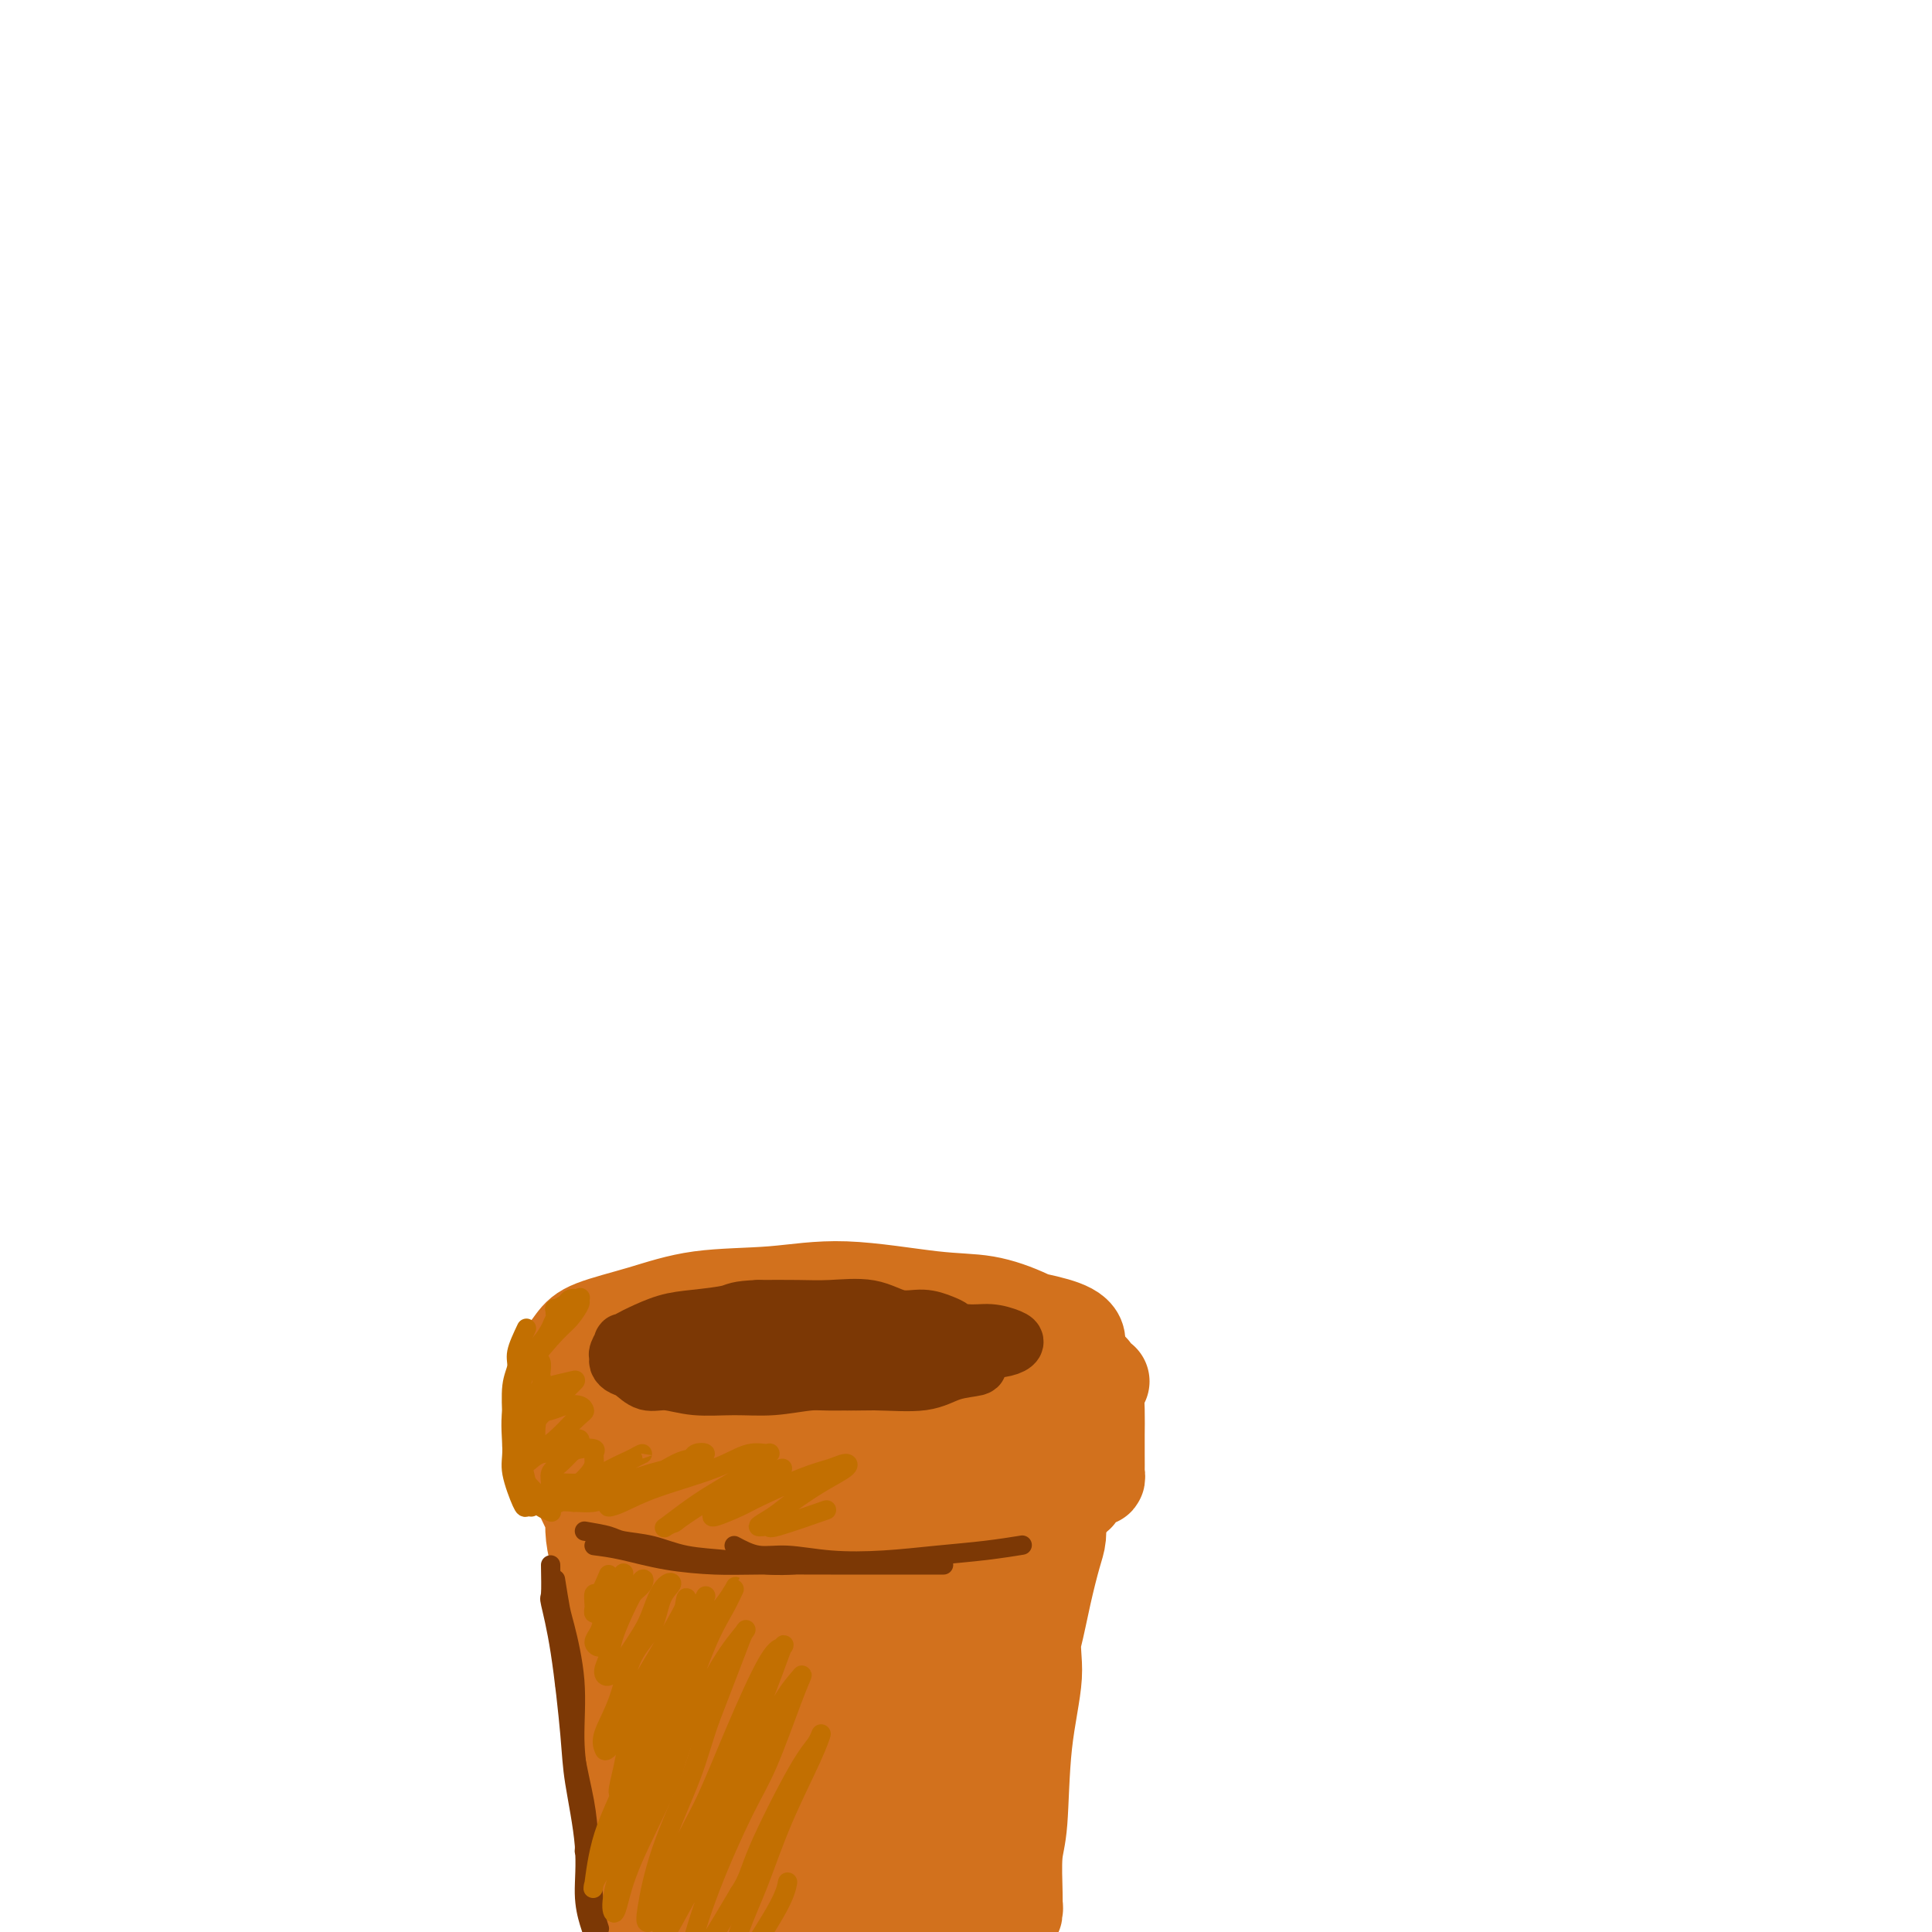 <svg viewBox='0 0 400 400' version='1.1' xmlns='http://www.w3.org/2000/svg' xmlns:xlink='http://www.w3.org/1999/xlink'><g fill='none' stroke='rgb(210,113,29)' stroke-width='20' stroke-linecap='round' stroke-linejoin='round'><path d='M158,284c2.929,0.397 5.859,0.794 11,1c5.141,0.206 12.495,0.221 18,0c5.505,-0.221 9.161,-0.676 13,-1c3.839,-0.324 7.861,-0.516 11,-1c3.139,-0.484 5.396,-1.261 7,-2c1.604,-0.739 2.554,-1.439 3,-2c0.446,-0.561 0.386,-0.982 -1,-2c-1.386,-1.018 -4.099,-2.634 -7,-4c-2.901,-1.366 -5.990,-2.484 -9,-3c-3.010,-0.516 -5.942,-0.431 -11,-1c-5.058,-0.569 -12.244,-1.793 -18,-2c-5.756,-0.207 -10.083,0.604 -15,1c-4.917,0.396 -10.423,0.379 -15,1c-4.577,0.621 -8.223,1.882 -12,3c-3.777,1.118 -7.685,2.095 -10,3c-2.315,0.905 -3.039,1.739 -4,3c-0.961,1.261 -2.160,2.951 -2,4c0.160,1.049 1.677,1.459 4,2c2.323,0.541 5.450,1.213 9,2c3.550,0.787 7.522,1.688 12,2c4.478,0.312 9.460,0.034 15,0c5.540,-0.034 11.636,0.176 17,0c5.364,-0.176 9.996,-0.739 15,-1c5.004,-0.261 10.379,-0.219 15,-1c4.621,-0.781 8.489,-2.383 11,-3c2.511,-0.617 3.666,-0.249 5,-1c1.334,-0.751 2.846,-2.621 3,-4c0.154,-1.379 -1.052,-2.267 -3,-3c-1.948,-0.733 -4.640,-1.313 -8,-2c-3.360,-0.687 -7.389,-1.482 -12,-2c-4.611,-0.518 -9.806,-0.759 -15,-1'/><path d='M185,270c-6.835,-0.455 -10.424,-0.091 -15,0c-4.576,0.091 -10.139,-0.089 -15,0c-4.861,0.089 -9.018,0.448 -12,1c-2.982,0.552 -4.788,1.297 -7,2c-2.212,0.703 -4.830,1.364 -6,2c-1.170,0.636 -0.892,1.248 0,2c0.892,0.752 2.398,1.643 3,2c0.602,0.357 0.301,0.178 0,0'/><path d='M120,280c-0.423,0.443 -0.845,0.886 -1,2c-0.155,1.114 -0.041,2.898 0,4c0.041,1.102 0.011,1.522 0,3c-0.011,1.478 -0.003,4.015 0,6c0.003,1.985 0.001,3.419 0,5c-0.001,1.581 -0.000,3.309 0,4c0.000,0.691 0.000,0.346 0,0'/><path d='M117,283c-0.006,1.695 -0.012,3.390 0,5c0.012,1.610 0.042,3.136 0,5c-0.042,1.864 -0.156,4.067 0,6c0.156,1.933 0.580,3.597 1,5c0.420,1.403 0.834,2.544 1,3c0.166,0.456 0.083,0.228 0,0'/><path d='M117,286c-0.391,2.004 -0.781,4.008 -1,5c-0.219,0.992 -0.265,0.974 0,2c0.265,1.026 0.842,3.098 1,5c0.158,1.902 -0.102,3.633 0,5c0.102,1.367 0.566,2.368 1,3c0.434,0.632 0.838,0.895 1,1c0.162,0.105 0.081,0.053 0,0'/><path d='M118,304c1.076,2.159 2.151,4.317 3,5c0.849,0.683 1.470,-0.111 2,0c0.530,0.111 0.969,1.126 2,2c1.031,0.874 2.655,1.607 4,2c1.345,0.393 2.412,0.446 4,1c1.588,0.554 3.697,1.611 5,2c1.303,0.389 1.801,0.111 2,0c0.199,-0.111 0.100,-0.056 0,0'/><path d='M126,308c2.142,0.868 4.284,1.735 5,2c0.716,0.265 0.006,-0.073 1,0c0.994,0.073 3.692,0.556 7,1c3.308,0.444 7.227,0.847 10,1c2.773,0.153 4.401,0.055 7,0c2.599,-0.055 6.171,-0.066 9,0c2.829,0.066 4.916,0.210 7,0c2.084,-0.210 4.167,-0.774 5,-1c0.833,-0.226 0.417,-0.113 0,0'/><path d='M149,310c2.116,1.607 4.232,3.214 5,4c0.768,0.786 0.189,0.750 1,1c0.811,0.250 3.013,0.785 6,1c2.987,0.215 6.759,0.110 9,0c2.241,-0.110 2.951,-0.225 6,-1c3.049,-0.775 8.436,-2.209 12,-3c3.564,-0.791 5.304,-0.940 6,-1c0.696,-0.060 0.348,-0.030 0,0'/><path d='M135,314c2.096,0.846 4.192,1.693 5,2c0.808,0.307 0.327,0.075 1,0c0.673,-0.075 2.499,0.006 7,0c4.501,-0.006 11.675,-0.100 15,0c3.325,0.100 2.800,0.395 5,0c2.200,-0.395 7.125,-1.479 11,-2c3.875,-0.521 6.698,-0.480 10,-1c3.302,-0.520 7.081,-1.602 9,-2c1.919,-0.398 1.977,-0.114 2,0c0.023,0.114 0.012,0.057 0,0'/><path d='M152,320c1.797,1.240 3.595,2.480 5,3c1.405,0.520 2.418,0.319 6,0c3.582,-0.319 9.735,-0.757 13,-1c3.265,-0.243 3.643,-0.292 7,-1c3.357,-0.708 9.691,-2.074 14,-3c4.309,-0.926 6.591,-1.411 9,-2c2.409,-0.589 4.945,-1.282 7,-2c2.055,-0.718 3.630,-1.463 5,-2c1.370,-0.537 2.534,-0.868 3,-1c0.466,-0.132 0.233,-0.066 0,0'/><path d='M206,314c1.788,-0.241 3.576,-0.482 5,-1c1.424,-0.518 2.485,-1.314 4,-2c1.515,-0.686 3.485,-1.262 5,-2c1.515,-0.738 2.576,-1.640 3,-2c0.424,-0.360 0.212,-0.180 0,0'/><path d='M228,286c-0.423,0.520 -0.845,1.041 -1,2c-0.155,0.959 -0.042,2.357 0,4c0.042,1.643 0.012,3.532 0,5c-0.012,1.468 -0.007,2.517 0,4c0.007,1.483 0.016,3.401 0,4c-0.016,0.599 -0.057,-0.120 0,0c0.057,0.120 0.211,1.078 0,1c-0.211,-0.078 -0.789,-1.191 -1,-2c-0.211,-0.809 -0.057,-1.312 0,-2c0.057,-0.688 0.015,-1.561 0,-3c-0.015,-1.439 -0.004,-3.443 0,-5c0.004,-1.557 0.001,-2.667 0,-4c-0.001,-1.333 0.001,-2.888 0,-4c-0.001,-1.112 -0.004,-1.782 0,-2c0.004,-0.218 0.015,0.017 0,0c-0.015,-0.017 -0.056,-0.286 0,0c0.056,0.286 0.208,1.128 0,2c-0.208,0.872 -0.778,1.776 -1,3c-0.222,1.224 -0.098,2.769 0,5c0.098,2.231 0.171,5.149 0,7c-0.171,1.851 -0.585,2.636 -1,4c-0.415,1.364 -0.832,3.306 -1,4c-0.168,0.694 -0.086,0.141 0,0c0.086,-0.141 0.178,0.131 0,0c-0.178,-0.131 -0.625,-0.664 -1,-2c-0.375,-1.336 -0.678,-3.475 -1,-5c-0.322,-1.525 -0.663,-2.436 -1,-4c-0.337,-1.564 -0.668,-3.782 -1,-6'/><path d='M219,292c-0.791,-3.423 -0.770,-3.480 -1,-4c-0.230,-0.520 -0.711,-1.503 -1,-2c-0.289,-0.497 -0.388,-0.508 -1,0c-0.612,0.508 -1.739,1.537 -2,2c-0.261,0.463 0.344,0.361 0,2c-0.344,1.639 -1.636,5.018 -2,7c-0.364,1.982 0.200,2.565 0,4c-0.200,1.435 -1.164,3.721 -2,5c-0.836,1.279 -1.545,1.549 -2,2c-0.455,0.451 -0.655,1.082 -1,1c-0.345,-0.082 -0.833,-0.878 -1,-2c-0.167,-1.122 -0.012,-2.572 0,-4c0.012,-1.428 -0.117,-2.836 -1,-6c-0.883,-3.164 -2.519,-8.086 -3,-10c-0.481,-1.914 0.195,-0.819 0,-1c-0.195,-0.181 -1.259,-1.636 -2,-2c-0.741,-0.364 -1.158,0.363 -2,2c-0.842,1.637 -2.111,4.184 -3,6c-0.889,1.816 -1.400,2.902 -2,5c-0.600,2.098 -1.288,5.207 -2,7c-0.712,1.793 -1.447,2.268 -2,3c-0.553,0.732 -0.925,1.721 -1,2c-0.075,0.279 0.146,-0.152 0,-1c-0.146,-0.848 -0.659,-2.112 -1,-3c-0.341,-0.888 -0.510,-1.399 -1,-3c-0.490,-1.601 -1.303,-4.291 -2,-6c-0.697,-1.709 -1.280,-2.438 -2,-4c-0.720,-1.562 -1.579,-3.959 -2,-5c-0.421,-1.041 -0.406,-0.726 -1,0c-0.594,0.726 -1.797,1.863 -3,3'/><path d='M176,290c-0.532,0.706 0.137,0.972 0,2c-0.137,1.028 -1.080,2.819 -2,5c-0.920,2.181 -1.816,4.753 -2,6c-0.184,1.247 0.346,1.169 0,2c-0.346,0.831 -1.568,2.572 -2,3c-0.432,0.428 -0.075,-0.455 0,-1c0.075,-0.545 -0.133,-0.752 0,-1c0.133,-0.248 0.607,-0.537 0,-3c-0.607,-2.463 -2.294,-7.100 -3,-9c-0.706,-1.900 -0.431,-1.064 -1,-2c-0.569,-0.936 -1.984,-3.643 -3,-5c-1.016,-1.357 -1.634,-1.364 -2,-1c-0.366,0.364 -0.480,1.099 -1,2c-0.520,0.901 -1.446,1.968 -2,4c-0.554,2.032 -0.736,5.028 -1,7c-0.264,1.972 -0.609,2.918 -1,4c-0.391,1.082 -0.827,2.300 -1,3c-0.173,0.700 -0.083,0.883 0,1c0.083,0.117 0.160,0.168 0,0c-0.160,-0.168 -0.557,-0.556 -1,-2c-0.443,-1.444 -0.931,-3.944 -1,-5c-0.069,-1.056 0.280,-0.668 0,-2c-0.280,-1.332 -1.188,-4.386 -2,-6c-0.812,-1.614 -1.527,-1.789 -2,-2c-0.473,-0.211 -0.704,-0.457 -1,0c-0.296,0.457 -0.657,1.618 -1,3c-0.343,1.382 -0.669,2.983 -1,4c-0.331,1.017 -0.666,1.448 -1,2c-0.334,0.552 -0.667,1.226 -1,2c-0.333,0.774 -0.667,1.650 -1,2c-0.333,0.350 -0.667,0.175 -1,0'/><path d='M142,303c-0.971,1.945 0.101,0.306 0,-1c-0.101,-1.306 -1.374,-2.280 -2,-3c-0.626,-0.720 -0.605,-1.186 -1,-2c-0.395,-0.814 -1.206,-1.974 -2,-3c-0.794,-1.026 -1.572,-1.917 -2,-2c-0.428,-0.083 -0.507,0.641 -1,1c-0.493,0.359 -1.400,0.352 -2,1c-0.600,0.648 -0.893,1.949 -1,3c-0.107,1.051 -0.029,1.851 0,2c0.029,0.149 0.008,-0.352 0,0c-0.008,0.352 -0.002,1.556 0,2c0.002,0.444 0.001,0.127 0,0c-0.001,-0.127 -0.000,-0.063 0,0'/><path d='M127,299c0.302,1.849 0.605,3.698 1,5c0.395,1.302 0.883,2.057 1,3c0.117,0.943 -0.138,2.073 0,4c0.138,1.927 0.670,4.652 1,7c0.330,2.348 0.459,4.320 1,7c0.541,2.680 1.493,6.067 2,9c0.507,2.933 0.570,5.413 1,8c0.430,2.587 1.228,5.282 2,8c0.772,2.718 1.517,5.458 2,8c0.483,2.542 0.704,4.886 1,7c0.296,2.114 0.668,3.998 1,6c0.332,2.002 0.624,4.123 1,6c0.376,1.877 0.836,3.509 1,5c0.164,1.491 0.031,2.841 0,4c-0.031,1.159 0.041,2.126 0,3c-0.041,0.874 -0.193,1.654 0,2c0.193,0.346 0.732,0.259 1,0c0.268,-0.259 0.265,-0.691 0,-1c-0.265,-0.309 -0.792,-0.496 -1,-1c-0.208,-0.504 -0.097,-1.326 0,-2c0.097,-0.674 0.180,-1.199 0,-2c-0.180,-0.801 -0.622,-1.879 -1,-3c-0.378,-1.121 -0.693,-2.286 -1,-3c-0.307,-0.714 -0.607,-0.979 -1,-2c-0.393,-1.021 -0.878,-2.800 -1,-4c-0.122,-1.200 0.121,-1.823 0,-3c-0.121,-1.177 -0.606,-2.908 -1,-4c-0.394,-1.092 -0.697,-1.546 -1,-2'/><path d='M136,364c-0.940,-4.405 -0.290,-2.918 0,-3c0.290,-0.082 0.219,-1.732 0,-3c-0.219,-1.268 -0.587,-2.155 -1,-3c-0.413,-0.845 -0.870,-1.648 -1,-3c-0.130,-1.352 0.066,-3.254 0,-5c-0.066,-1.746 -0.396,-3.337 -1,-5c-0.604,-1.663 -1.482,-3.397 -2,-5c-0.518,-1.603 -0.675,-3.073 -1,-5c-0.325,-1.927 -0.819,-4.309 -1,-6c-0.181,-1.691 -0.048,-2.690 0,-4c0.048,-1.310 0.013,-2.930 0,-4c-0.013,-1.070 -0.003,-1.590 0,-2c0.003,-0.410 0.000,-0.709 0,-1c-0.000,-0.291 0.003,-0.574 0,-1c-0.003,-0.426 -0.011,-0.994 0,-1c0.011,-0.006 0.040,0.549 0,1c-0.040,0.451 -0.148,0.798 0,2c0.148,1.202 0.554,3.258 1,5c0.446,1.742 0.934,3.169 1,5c0.066,1.831 -0.291,4.067 0,7c0.291,2.933 1.228,6.562 2,10c0.772,3.438 1.377,6.687 2,10c0.623,3.313 1.263,6.692 2,10c0.737,3.308 1.571,6.544 2,9c0.429,2.456 0.455,4.133 1,7c0.545,2.867 1.610,6.923 2,9c0.390,2.077 0.105,2.175 0,3c-0.105,0.825 -0.030,2.379 0,3c0.030,0.621 0.015,0.311 0,0'/><path d='M142,394c1.999,11.941 0.497,2.292 0,-2c-0.497,-4.292 0.010,-3.227 0,-4c-0.010,-0.773 -0.539,-3.382 -1,-6c-0.461,-2.618 -0.855,-5.243 -1,-7c-0.145,-1.757 -0.041,-2.645 0,-3c0.041,-0.355 0.021,-0.178 0,0'/><path d='M137,345c0.341,-2.668 0.683,-5.337 1,-8c0.317,-2.663 0.610,-5.322 1,-7c0.390,-1.678 0.878,-2.376 1,-3c0.122,-0.624 -0.123,-1.174 0,-1c0.123,0.174 0.614,1.072 1,2c0.386,0.928 0.668,1.886 1,4c0.332,2.114 0.713,5.384 1,9c0.287,3.616 0.480,7.576 1,12c0.520,4.424 1.369,9.311 2,14c0.631,4.689 1.045,9.181 2,14c0.955,4.819 2.450,9.963 3,13c0.550,3.037 0.155,3.965 0,5c-0.155,1.035 -0.070,2.178 0,2c0.070,-0.178 0.126,-1.675 0,-4c-0.126,-2.325 -0.433,-5.476 -1,-8c-0.567,-2.524 -1.394,-4.421 -2,-10c-0.606,-5.579 -0.992,-14.842 -1,-21c-0.008,-6.158 0.361,-9.213 1,-14c0.639,-4.787 1.548,-11.308 2,-15c0.452,-3.692 0.447,-4.555 1,-5c0.553,-0.445 1.666,-0.471 2,0c0.334,0.471 -0.110,1.441 0,5c0.110,3.559 0.774,9.708 1,14c0.226,4.292 0.016,6.728 0,11c-0.016,4.272 0.164,10.382 1,17c0.836,6.618 2.329,13.745 3,19c0.671,5.255 0.520,8.637 1,11c0.480,2.363 1.593,3.705 2,5c0.407,1.295 0.110,2.541 0,2c-0.110,-0.541 -0.031,-2.869 0,-5c0.031,-2.131 0.016,-4.066 0,-6'/><path d='M161,397c-0.182,-3.420 -0.637,-7.471 -1,-13c-0.363,-5.529 -0.632,-12.537 -1,-19c-0.368,-6.463 -0.833,-12.381 0,-18c0.833,-5.619 2.966,-10.940 4,-13c1.034,-2.060 0.971,-0.857 1,-1c0.029,-0.143 0.151,-1.630 1,-1c0.849,0.630 2.424,3.376 3,7c0.576,3.624 0.154,8.126 0,13c-0.154,4.874 -0.038,10.119 0,16c0.038,5.881 0.000,12.398 0,17c-0.000,4.602 0.038,7.290 0,11c-0.038,3.710 -0.153,8.441 0,11c0.153,2.559 0.573,2.945 1,3c0.427,0.055 0.859,-0.221 1,-2c0.141,-1.779 -0.009,-5.062 0,-8c0.009,-2.938 0.179,-5.533 0,-10c-0.179,-4.467 -0.706,-10.806 0,-19c0.706,-8.194 2.645,-18.243 4,-24c1.355,-5.757 2.127,-7.224 3,-10c0.873,-2.776 1.849,-6.862 3,-9c1.151,-2.138 2.477,-2.328 3,-2c0.523,0.328 0.241,1.175 0,4c-0.241,2.825 -0.443,7.628 -1,13c-0.557,5.372 -1.470,11.313 -2,16c-0.530,4.687 -0.679,8.121 -1,13c-0.321,4.879 -0.815,11.202 -1,16c-0.185,4.798 -0.061,8.070 0,11c0.061,2.930 0.057,5.517 0,7c-0.057,1.483 -0.169,1.861 0,1c0.169,-0.861 0.620,-2.960 1,-5c0.380,-2.040 0.690,-4.020 1,-6'/><path d='M180,396c0.322,-3.977 0.127,-8.919 0,-14c-0.127,-5.081 -0.184,-10.300 1,-18c1.184,-7.700 3.611,-17.882 5,-24c1.389,-6.118 1.740,-8.171 3,-12c1.260,-3.829 3.429,-9.433 5,-12c1.571,-2.567 2.546,-2.095 3,-2c0.454,0.095 0.388,-0.185 0,2c-0.388,2.185 -1.099,6.837 -2,12c-0.901,5.163 -1.993,10.836 -3,15c-1.007,4.164 -1.928,6.817 -3,13c-1.072,6.183 -2.295,15.896 -3,23c-0.705,7.104 -0.893,11.598 -1,15c-0.107,3.402 -0.132,5.711 0,8c0.132,2.289 0.420,4.560 1,5c0.580,0.440 1.453,-0.949 2,-2c0.547,-1.051 0.768,-1.764 1,-5c0.232,-3.236 0.474,-8.995 1,-15c0.526,-6.005 1.336,-12.256 2,-17c0.664,-4.744 1.183,-7.982 3,-14c1.817,-6.018 4.933,-14.816 7,-21c2.067,-6.184 3.084,-9.753 4,-12c0.916,-2.247 1.730,-3.172 2,-5c0.270,-1.828 -0.004,-4.560 0,-5c0.004,-0.440 0.284,1.412 0,3c-0.284,1.588 -1.133,2.911 -2,5c-0.867,2.089 -1.750,4.946 -3,11c-1.250,6.054 -2.865,15.307 -4,22c-1.135,6.693 -1.789,10.825 -2,16c-0.211,5.175 0.020,11.393 0,16c-0.020,4.607 -0.291,7.602 0,10c0.291,2.398 1.146,4.199 2,6'/><path d='M199,400c0.548,5.450 0.918,3.076 1,2c0.082,-1.076 -0.126,-0.854 0,-2c0.126,-1.146 0.584,-3.660 1,-7c0.416,-3.340 0.790,-7.507 1,-13c0.210,-5.493 0.256,-12.312 1,-19c0.744,-6.688 2.185,-13.246 3,-19c0.815,-5.754 1.005,-10.703 2,-15c0.995,-4.297 2.797,-7.943 4,-11c1.203,-3.057 1.808,-5.525 2,-7c0.192,-1.475 -0.027,-1.956 0,-2c0.027,-0.044 0.302,0.347 0,2c-0.302,1.653 -1.181,4.566 -2,8c-0.819,3.434 -1.579,7.390 -2,12c-0.421,4.610 -0.505,9.874 -1,16c-0.495,6.126 -1.403,13.113 -2,18c-0.597,4.887 -0.885,7.673 -1,12c-0.115,4.327 -0.059,10.195 0,14c0.059,3.805 0.120,5.546 0,7c-0.120,1.454 -0.421,2.621 0,3c0.421,0.379 1.565,-0.028 2,-1c0.435,-0.972 0.161,-2.507 0,-5c-0.161,-2.493 -0.208,-5.943 0,-10c0.208,-4.057 0.670,-8.720 1,-14c0.330,-5.280 0.527,-11.175 1,-17c0.473,-5.825 1.223,-11.579 2,-16c0.777,-4.421 1.581,-7.508 2,-10c0.419,-2.492 0.452,-4.390 1,-6c0.548,-1.610 1.609,-2.934 2,-4c0.391,-1.066 0.112,-1.876 0,-2c-0.112,-0.124 -0.056,0.438 0,1'/><path d='M217,315c1.032,-5.439 0.112,-0.537 0,2c-0.112,2.537 0.584,2.710 0,6c-0.584,3.290 -2.447,9.699 -3,14c-0.553,4.301 0.206,6.495 0,10c-0.206,3.505 -1.376,8.321 -2,14c-0.624,5.679 -0.703,12.221 -1,16c-0.297,3.779 -0.811,4.796 -1,7c-0.189,2.204 -0.054,5.595 0,8c0.054,2.405 0.028,3.824 0,4c-0.028,0.176 -0.058,-0.892 0,-1c0.058,-0.108 0.204,0.745 0,-1c-0.204,-1.745 -0.756,-6.087 -1,-9c-0.244,-2.913 -0.179,-4.397 0,-7c0.179,-2.603 0.471,-6.325 1,-12c0.529,-5.675 1.294,-13.305 2,-18c0.706,-4.695 1.352,-6.457 2,-9c0.648,-2.543 1.299,-5.867 2,-9c0.701,-3.133 1.453,-6.075 2,-8c0.547,-1.925 0.891,-2.832 1,-4c0.109,-1.168 -0.016,-2.598 0,-3c0.016,-0.402 0.174,0.225 0,1c-0.174,0.775 -0.679,1.700 -1,2c-0.321,0.300 -0.457,-0.025 -1,2c-0.543,2.025 -1.493,6.399 -2,10c-0.507,3.601 -0.570,6.430 -1,9c-0.430,2.570 -1.225,4.882 -2,13c-0.775,8.118 -1.528,22.043 -2,27c-0.472,4.957 -0.663,0.947 -1,3c-0.337,2.053 -0.822,10.168 -1,14c-0.178,3.832 -0.051,3.381 0,4c0.051,0.619 0.025,2.310 0,4'/><path d='M208,404c-1.500,14.833 -0.750,7.417 0,0'/><path d='M121,310c0.839,1.781 1.678,3.562 2,4c0.322,0.438 0.128,-0.465 0,0c-0.128,0.465 -0.190,2.300 0,4c0.190,1.700 0.632,3.264 1,5c0.368,1.736 0.662,3.643 1,7c0.338,3.357 0.720,8.163 1,11c0.280,2.837 0.460,3.706 1,7c0.540,3.294 1.441,9.014 2,12c0.559,2.986 0.776,3.237 1,6c0.224,2.763 0.455,8.036 1,11c0.545,2.964 1.404,3.619 2,6c0.596,2.381 0.930,6.488 1,9c0.070,2.512 -0.125,3.430 0,5c0.125,1.570 0.570,3.792 1,5c0.430,1.208 0.847,1.402 1,2c0.153,0.598 0.044,1.599 0,2c-0.044,0.401 -0.022,0.200 0,0'/></g>
<g fill='none' stroke='rgb(124,56,5)' stroke-width='12' stroke-linecap='round' stroke-linejoin='round'><path d='M157,277c1.438,0.423 2.876,0.846 4,1c1.124,0.154 1.933,0.040 4,0c2.067,-0.040 5.392,-0.004 8,0c2.608,0.004 4.497,-0.024 6,0c1.503,0.024 2.618,0.098 4,0c1.382,-0.098 3.031,-0.369 4,-1c0.969,-0.631 1.258,-1.624 1,-2c-0.258,-0.376 -1.063,-0.136 -2,0c-0.937,0.136 -2.005,0.169 -4,0c-1.995,-0.169 -4.915,-0.541 -8,-1c-3.085,-0.459 -6.335,-1.006 -9,-1c-2.665,0.006 -4.747,0.565 -8,1c-3.253,0.435 -7.678,0.747 -11,1c-3.322,0.253 -5.541,0.449 -7,1c-1.459,0.551 -2.160,1.458 -3,2c-0.840,0.542 -1.820,0.720 -2,1c-0.180,0.280 0.441,0.664 2,1c1.559,0.336 4.058,0.626 6,1c1.942,0.374 3.328,0.833 6,1c2.672,0.167 6.629,0.042 10,0c3.371,-0.042 6.155,-0.000 9,0c2.845,0.000 5.750,-0.042 9,0c3.250,0.042 6.844,0.166 9,0c2.156,-0.166 2.873,-0.623 4,-1c1.127,-0.377 2.665,-0.674 3,-1c0.335,-0.326 -0.533,-0.679 -1,-1c-0.467,-0.321 -0.534,-0.608 -2,-1c-1.466,-0.392 -4.331,-0.889 -7,-1c-2.669,-0.111 -5.142,0.162 -8,0c-2.858,-0.162 -6.102,-0.761 -9,-1c-2.898,-0.239 -5.449,-0.120 -8,0'/><path d='M157,276c-7.334,-0.594 -8.167,-0.080 -10,0c-1.833,0.080 -4.664,-0.273 -7,0c-2.336,0.273 -4.176,1.172 -5,2c-0.824,0.828 -0.633,1.583 0,2c0.633,0.417 1.708,0.494 3,1c1.292,0.506 2.802,1.442 5,2c2.198,0.558 5.084,0.740 8,1c2.916,0.260 5.863,0.599 9,1c3.137,0.401 6.463,0.865 10,1c3.537,0.135 7.285,-0.057 11,0c3.715,0.057 7.399,0.363 10,0c2.601,-0.363 4.120,-1.397 6,-2c1.880,-0.603 4.122,-0.776 5,-1c0.878,-0.224 0.391,-0.497 0,-1c-0.391,-0.503 -0.688,-1.234 -2,-2c-1.312,-0.766 -3.639,-1.568 -5,-2c-1.361,-0.432 -1.755,-0.496 -4,-1c-2.245,-0.504 -6.342,-1.449 -9,-2c-2.658,-0.551 -3.877,-0.710 -6,-1c-2.123,-0.290 -5.148,-0.713 -8,-1c-2.852,-0.287 -5.529,-0.438 -8,0c-2.471,0.438 -4.734,1.465 -7,2c-2.266,0.535 -4.535,0.578 -6,1c-1.465,0.422 -2.127,1.222 -3,2c-0.873,0.778 -1.957,1.533 -2,2c-0.043,0.467 0.955,0.647 2,1c1.045,0.353 2.136,0.878 4,1c1.864,0.122 4.502,-0.159 7,0c2.498,0.159 4.857,0.760 8,1c3.143,0.240 7.072,0.120 11,0'/><path d='M174,283c6.735,0.208 7.574,-0.770 10,-1c2.426,-0.230 6.439,0.290 10,0c3.561,-0.290 6.669,-1.388 9,-2c2.331,-0.612 3.883,-0.737 5,-1c1.117,-0.263 1.799,-0.663 2,-1c0.201,-0.337 -0.078,-0.611 -1,-1c-0.922,-0.389 -2.487,-0.892 -4,-1c-1.513,-0.108 -2.973,0.181 -5,0c-2.027,-0.181 -4.619,-0.831 -7,-1c-2.381,-0.169 -4.549,0.144 -7,0c-2.451,-0.144 -5.184,-0.743 -7,-1c-1.816,-0.257 -2.716,-0.170 -5,0c-2.284,0.170 -5.951,0.423 -8,1c-2.049,0.577 -2.479,1.476 -3,2c-0.521,0.524 -1.132,0.672 -1,1c0.132,0.328 1.006,0.835 2,1c0.994,0.165 2.107,-0.011 4,0c1.893,0.011 4.567,0.210 7,0c2.433,-0.210 4.625,-0.830 7,-1c2.375,-0.170 4.933,0.109 7,0c2.067,-0.109 3.643,-0.608 5,-1c1.357,-0.392 2.497,-0.677 3,-1c0.503,-0.323 0.371,-0.682 0,-1c-0.371,-0.318 -0.982,-0.593 -2,-1c-1.018,-0.407 -2.443,-0.946 -4,-1c-1.557,-0.054 -3.246,0.378 -5,0c-1.754,-0.378 -3.573,-1.565 -6,-2c-2.427,-0.435 -5.461,-0.117 -8,0c-2.539,0.117 -4.583,0.033 -7,0c-2.417,-0.033 -5.209,-0.017 -8,0'/><path d='M157,271c-4.570,0.174 -4.494,0.610 -6,1c-1.506,0.390 -4.593,0.736 -7,1c-2.407,0.264 -4.132,0.447 -6,1c-1.868,0.553 -3.877,1.475 -5,2c-1.123,0.525 -1.358,0.651 -2,1c-0.642,0.349 -1.689,0.919 -2,1c-0.311,0.081 0.115,-0.329 0,0c-0.115,0.329 -0.772,1.396 -1,2c-0.228,0.604 -0.028,0.744 0,1c0.028,0.256 -0.115,0.628 0,1c0.115,0.372 0.488,0.745 1,1c0.512,0.255 1.162,0.394 2,1c0.838,0.606 1.862,1.680 3,2c1.138,0.320 2.388,-0.114 4,0c1.612,0.114 3.584,0.777 6,1c2.416,0.223 5.275,0.007 8,0c2.725,-0.007 5.317,0.194 8,0c2.683,-0.194 5.458,-0.784 8,-1c2.542,-0.216 4.853,-0.058 7,0c2.147,0.058 4.131,0.016 6,0c1.869,-0.016 3.625,-0.004 5,0c1.375,0.004 2.370,0.001 3,0c0.630,-0.001 0.894,-0.000 1,0c0.106,0.000 0.053,0.000 0,0'/></g>
<g fill='none' stroke='rgb(124,56,5)' stroke-width='4' stroke-linecap='round' stroke-linejoin='round'><path d='M121,317c1.914,0.325 3.829,0.650 5,1c1.171,0.350 1.599,0.724 3,1c1.401,0.276 3.774,0.452 6,1c2.226,0.548 4.307,1.467 7,2c2.693,0.533 6.000,0.679 9,1c3.000,0.321 5.692,0.817 8,1c2.308,0.183 4.231,0.052 5,0c0.769,-0.052 0.385,-0.026 0,0'/><path d='M123,320c1.774,0.226 3.547,0.453 6,1c2.453,0.547 5.585,1.415 9,2c3.415,0.585 7.112,0.889 10,1c2.888,0.111 4.967,0.030 9,0c4.033,-0.030 10.020,-0.008 15,0c4.980,0.008 8.953,0.002 12,0c3.047,-0.002 5.166,-0.001 7,0c1.834,0.001 3.381,0.000 4,0c0.619,-0.000 0.309,-0.000 0,0'/><path d='M152,320c1.637,0.874 3.273,1.748 5,2c1.727,0.252 3.544,-0.117 6,0c2.456,0.117 5.552,0.721 9,1c3.448,0.279 7.247,0.232 11,0c3.753,-0.232 7.460,-0.650 11,-1c3.540,-0.350 6.915,-0.633 10,-1c3.085,-0.367 5.882,-0.819 7,-1c1.118,-0.181 0.559,-0.090 0,0'/><path d='M115,327c0.372,2.336 0.743,4.673 1,6c0.257,1.327 0.398,1.646 1,4c0.602,2.354 1.664,6.743 2,11c0.336,4.257 -0.054,8.381 0,12c0.054,3.619 0.550,6.733 1,10c0.450,3.267 0.852,6.687 1,9c0.148,2.313 0.042,3.518 0,4c-0.042,0.482 -0.021,0.241 0,0'/><path d='M114,324c0.045,2.490 0.091,4.980 0,6c-0.091,1.020 -0.318,0.569 0,2c0.318,1.431 1.181,4.744 2,10c0.819,5.256 1.595,12.454 2,17c0.405,4.546 0.438,6.441 1,10c0.562,3.559 1.653,8.782 2,13c0.347,4.218 -0.051,7.429 0,10c0.051,2.571 0.552,4.500 1,6c0.448,1.500 0.842,2.571 1,3c0.158,0.429 0.079,0.214 0,0'/><path d='M117,349c0.364,1.348 0.727,2.695 1,5c0.273,2.305 0.455,5.567 1,9c0.545,3.433 1.453,7.036 2,10c0.547,2.964 0.734,5.289 1,9c0.266,3.711 0.610,8.807 1,12c0.390,3.193 0.826,4.484 1,5c0.174,0.516 0.087,0.258 0,0'/></g>
<g fill='none' stroke='rgb(194,111,1)' stroke-width='4' stroke-linecap='round' stroke-linejoin='round'><path d='M126,326c-0.733,1.746 -1.465,3.491 -2,4c-0.535,0.509 -0.872,-0.220 -1,0c-0.128,0.220 -0.046,1.389 0,2c0.046,0.611 0.056,0.666 0,1c-0.056,0.334 -0.179,0.948 0,1c0.179,0.052 0.660,-0.457 1,-1c0.340,-0.543 0.537,-1.120 1,-2c0.463,-0.880 1.190,-2.065 2,-3c0.810,-0.935 1.702,-1.621 2,-2c0.298,-0.379 0.000,-0.449 0,0c-0.000,0.449 0.297,1.419 0,2c-0.297,0.581 -1.187,0.773 -2,2c-0.813,1.227 -1.550,3.490 -2,5c-0.450,1.510 -0.612,2.267 -1,3c-0.388,0.733 -1.002,1.442 -1,2c0.002,0.558 0.619,0.967 1,1c0.381,0.033 0.526,-0.309 1,-1c0.474,-0.691 1.277,-1.732 2,-3c0.723,-1.268 1.365,-2.762 2,-4c0.635,-1.238 1.265,-2.219 2,-3c0.735,-0.781 1.577,-1.360 2,-2c0.423,-0.640 0.426,-1.340 0,-1c-0.426,0.340 -1.281,1.719 -2,3c-0.719,1.281 -1.301,2.464 -2,4c-0.699,1.536 -1.516,3.425 -2,5c-0.484,1.575 -0.635,2.834 -1,4c-0.365,1.166 -0.944,2.237 -1,3c-0.056,0.763 0.413,1.218 1,1c0.587,-0.218 1.294,-1.109 2,-2'/><path d='M128,345c0.987,-0.826 1.955,-2.391 3,-4c1.045,-1.609 2.169,-3.262 3,-5c0.831,-1.738 1.371,-3.561 2,-5c0.629,-1.439 1.347,-2.493 2,-3c0.653,-0.507 1.242,-0.466 1,0c-0.242,0.466 -1.316,1.356 -2,3c-0.684,1.644 -0.978,4.041 -2,6c-1.022,1.959 -2.770,3.481 -4,6c-1.230,2.519 -1.941,6.037 -3,9c-1.059,2.963 -2.466,5.371 -3,7c-0.534,1.629 -0.194,2.479 0,3c0.194,0.521 0.243,0.713 1,0c0.757,-0.713 2.220,-2.330 3,-4c0.780,-1.670 0.875,-3.393 2,-6c1.125,-2.607 3.281,-6.100 5,-9c1.719,-2.900 3.001,-5.209 4,-7c0.999,-1.791 1.714,-3.063 2,-4c0.286,-0.937 0.144,-1.538 0,-1c-0.144,0.538 -0.290,2.214 -1,4c-0.710,1.786 -1.985,3.680 -3,6c-1.015,2.320 -1.771,5.065 -3,8c-1.229,2.935 -2.930,6.061 -4,9c-1.070,2.939 -1.508,5.690 -2,8c-0.492,2.310 -1.038,4.180 -1,5c0.038,0.820 0.660,0.589 1,0c0.340,-0.589 0.399,-1.538 1,-3c0.601,-1.462 1.744,-3.439 3,-6c1.256,-2.561 2.625,-5.707 4,-9c1.375,-3.293 2.755,-6.733 4,-10c1.245,-3.267 2.356,-6.362 3,-8c0.644,-1.638 0.822,-1.819 1,-2'/><path d='M145,333c2.484,-5.644 0.193,-0.752 -1,2c-1.193,2.752 -1.290,3.366 -3,7c-1.710,3.634 -5.034,10.289 -7,15c-1.966,4.711 -2.575,7.478 -4,11c-1.425,3.522 -3.667,7.798 -5,12c-1.333,4.202 -1.758,8.331 -2,10c-0.242,1.669 -0.301,0.880 0,0c0.301,-0.880 0.962,-1.850 2,-4c1.038,-2.150 2.452,-5.481 4,-9c1.548,-3.519 3.231,-7.227 5,-11c1.769,-3.773 3.624,-7.613 6,-13c2.376,-5.387 5.273,-12.323 7,-16c1.727,-3.677 2.284,-4.096 3,-5c0.716,-0.904 1.590,-2.294 2,-3c0.410,-0.706 0.357,-0.730 0,0c-0.357,0.730 -1.018,2.213 -2,4c-0.982,1.787 -2.285,3.878 -4,8c-1.715,4.122 -3.844,10.275 -6,16c-2.156,5.725 -4.341,11.020 -6,15c-1.659,3.980 -2.794,6.643 -4,10c-1.206,3.357 -2.485,7.408 -3,10c-0.515,2.592 -0.266,3.724 0,4c0.266,0.276 0.548,-0.304 1,-2c0.452,-1.696 1.075,-4.507 3,-9c1.925,-4.493 5.154,-10.667 7,-15c1.846,-4.333 2.309,-6.827 4,-11c1.691,-4.173 4.611,-10.027 7,-14c2.389,-3.973 4.249,-6.065 5,-7c0.751,-0.935 0.395,-0.713 0,0c-0.395,0.713 -0.827,1.918 -2,5c-1.173,3.082 -3.086,8.041 -5,13'/><path d='M147,356c-1.672,4.774 -2.354,7.709 -4,12c-1.646,4.291 -4.258,9.939 -6,15c-1.742,5.061 -2.614,9.536 -3,12c-0.386,2.464 -0.287,2.917 0,3c0.287,0.083 0.762,-0.202 2,-3c1.238,-2.798 3.239,-8.107 5,-12c1.761,-3.893 3.283,-6.368 5,-10c1.717,-3.632 3.631,-8.420 6,-14c2.369,-5.580 5.193,-11.950 7,-15c1.807,-3.050 2.597,-2.778 3,-3c0.403,-0.222 0.420,-0.938 0,0c-0.420,0.938 -1.276,3.528 -3,8c-1.724,4.472 -4.317,10.825 -6,15c-1.683,4.175 -2.455,6.173 -5,11c-2.545,4.827 -6.863,12.485 -9,17c-2.137,4.515 -2.094,5.888 -2,7c0.094,1.112 0.239,1.962 1,1c0.761,-0.962 2.137,-3.735 4,-7c1.863,-3.265 4.213,-7.020 6,-10c1.787,-2.980 3.011,-5.183 5,-10c1.989,-4.817 4.742,-12.247 7,-17c2.258,-4.753 4.022,-6.829 5,-8c0.978,-1.171 1.172,-1.436 1,-1c-0.172,0.436 -0.709,1.574 -2,5c-1.291,3.426 -3.335,9.141 -5,13c-1.665,3.859 -2.951,5.864 -5,10c-2.049,4.136 -4.861,10.404 -7,16c-2.139,5.596 -3.604,10.521 -4,13c-0.396,2.479 0.278,2.514 1,2c0.722,-0.514 1.492,-1.575 3,-4c1.508,-2.425 3.754,-6.212 6,-10'/><path d='M153,392c2.027,-3.010 2.096,-4.535 4,-9c1.904,-4.465 5.644,-11.870 8,-16c2.356,-4.130 3.327,-4.986 4,-6c0.673,-1.014 1.047,-2.188 1,-2c-0.047,0.188 -0.516,1.737 -2,5c-1.484,3.263 -3.984,8.242 -6,13c-2.016,4.758 -3.547,9.297 -5,13c-1.453,3.703 -2.828,6.571 -4,10c-1.172,3.429 -2.142,7.419 -2,9c0.142,1.581 1.397,0.752 2,0c0.603,-0.752 0.553,-1.428 2,-4c1.447,-2.572 4.389,-7.038 6,-10c1.611,-2.962 1.889,-4.418 2,-5c0.111,-0.582 0.056,-0.291 0,0'/><path d='M109,275c-0.876,1.849 -1.751,3.697 -2,5c-0.249,1.303 0.129,2.059 0,3c-0.129,0.941 -0.767,2.067 -1,4c-0.233,1.933 -0.063,4.674 0,7c0.063,2.326 0.018,4.236 0,5c-0.018,0.764 -0.009,0.382 0,0'/><path d='M110,280c-0.907,2.125 -1.814,4.249 -2,5c-0.186,0.751 0.349,0.128 0,1c-0.349,0.872 -1.583,3.239 -2,6c-0.417,2.761 -0.017,5.917 0,8c0.017,2.083 -0.349,3.094 0,5c0.349,1.906 1.413,4.707 2,6c0.587,1.293 0.696,1.079 1,1c0.304,-0.079 0.801,-0.023 1,0c0.199,0.023 0.099,0.011 0,0'/><path d='M109,290c-0.397,2.523 -0.794,5.047 -1,7c-0.206,1.953 -0.219,3.336 0,5c0.219,1.664 0.672,3.609 1,5c0.328,1.391 0.533,2.229 1,3c0.467,0.771 1.197,1.475 2,2c0.803,0.525 1.678,0.872 2,1c0.322,0.128 0.092,0.037 0,0c-0.092,-0.037 -0.046,-0.018 0,0'/><path d='M109,307c1.558,1.689 3.117,3.377 4,4c0.883,0.623 1.092,0.179 2,0c0.908,-0.179 2.517,-0.094 4,0c1.483,0.094 2.840,0.197 4,0c1.160,-0.197 2.123,-0.695 3,-1c0.877,-0.305 1.669,-0.419 2,-1c0.331,-0.581 0.203,-1.631 0,-2c-0.203,-0.369 -0.481,-0.058 -1,0c-0.519,0.058 -1.280,-0.139 -2,0c-0.720,0.139 -1.399,0.613 -2,1c-0.601,0.387 -1.126,0.685 -2,1c-0.874,0.315 -2.099,0.645 -3,1c-0.901,0.355 -1.479,0.734 -2,1c-0.521,0.266 -0.984,0.419 -1,0c-0.016,-0.419 0.416,-1.410 1,-2c0.584,-0.590 1.319,-0.777 2,-1c0.681,-0.223 1.309,-0.480 2,-1c0.691,-0.520 1.445,-1.303 2,-2c0.555,-0.697 0.911,-1.307 1,-2c0.089,-0.693 -0.090,-1.470 0,-2c0.090,-0.530 0.448,-0.814 0,-1c-0.448,-0.186 -1.703,-0.275 -3,0c-1.297,0.275 -2.637,0.912 -4,1c-1.363,0.088 -2.749,-0.374 -4,0c-1.251,0.374 -2.365,1.584 -3,2c-0.635,0.416 -0.789,0.037 -1,0c-0.211,-0.037 -0.479,0.268 0,0c0.479,-0.268 1.706,-1.111 3,-2c1.294,-0.889 2.655,-1.826 4,-3c1.345,-1.174 2.672,-2.587 4,-4'/><path d='M119,294c2.021,-1.788 2.073,-1.758 2,-2c-0.073,-0.242 -0.271,-0.755 -1,-1c-0.729,-0.245 -1.989,-0.223 -3,0c-1.011,0.223 -1.774,0.645 -3,1c-1.226,0.355 -2.915,0.643 -4,1c-1.085,0.357 -1.567,0.784 -2,1c-0.433,0.216 -0.816,0.220 -1,0c-0.184,-0.220 -0.168,-0.665 0,-1c0.168,-0.335 0.490,-0.561 1,-1c0.510,-0.439 1.209,-1.092 2,-2c0.791,-0.908 1.673,-2.071 2,-3c0.327,-0.929 0.098,-1.625 0,-2c-0.098,-0.375 -0.066,-0.429 0,-1c0.066,-0.571 0.167,-1.661 0,-2c-0.167,-0.339 -0.602,0.071 -1,0c-0.398,-0.071 -0.760,-0.624 -1,-1c-0.240,-0.376 -0.359,-0.577 0,-1c0.359,-0.423 1.195,-1.069 2,-2c0.805,-0.931 1.579,-2.148 2,-3c0.421,-0.852 0.488,-1.339 1,-2c0.512,-0.661 1.470,-1.495 2,-2c0.530,-0.505 0.632,-0.681 1,-1c0.368,-0.319 1.003,-0.780 1,-1c-0.003,-0.220 -0.643,-0.198 -1,0c-0.357,0.198 -0.432,0.571 -1,1c-0.568,0.429 -1.628,0.914 -2,1c-0.372,0.086 -0.055,-0.228 0,0c0.055,0.228 -0.150,0.999 0,1c0.150,0.001 0.656,-0.769 1,-1c0.344,-0.231 0.527,0.077 1,0c0.473,-0.077 1.237,-0.538 2,-1'/><path d='M119,270c1.594,-1.947 1.079,-1.315 1,-1c-0.079,0.315 0.277,0.313 0,1c-0.277,0.687 -1.188,2.062 -2,3c-0.812,0.938 -1.524,1.439 -3,3c-1.476,1.561 -3.716,4.181 -5,6c-1.284,1.819 -1.612,2.838 -2,4c-0.388,1.162 -0.837,2.466 -1,3c-0.163,0.534 -0.042,0.299 1,0c1.042,-0.299 3.005,-0.662 4,-1c0.995,-0.338 1.022,-0.650 2,-1c0.978,-0.350 2.907,-0.739 4,-1c1.093,-0.261 1.351,-0.395 1,0c-0.351,0.395 -1.310,1.317 -2,2c-0.690,0.683 -1.111,1.125 -2,2c-0.889,0.875 -2.247,2.183 -3,3c-0.753,0.817 -0.900,1.143 -1,2c-0.100,0.857 -0.154,2.244 0,3c0.154,0.756 0.514,0.881 1,1c0.486,0.119 1.097,0.231 2,0c0.903,-0.231 2.097,-0.807 3,-1c0.903,-0.193 1.515,-0.003 2,0c0.485,0.003 0.844,-0.179 1,0c0.156,0.179 0.109,0.721 0,1c-0.109,0.279 -0.279,0.295 -1,1c-0.721,0.705 -1.991,2.099 -3,3c-1.009,0.901 -1.756,1.308 -2,2c-0.244,0.692 0.015,1.669 0,2c-0.015,0.331 -0.303,0.017 1,0c1.303,-0.017 4.197,0.265 6,0c1.803,-0.265 2.515,-1.076 4,-2c1.485,-0.924 3.742,-1.962 6,-3'/><path d='M131,302c2.001,-1.003 2.002,-1.012 2,-1c-0.002,0.012 -0.007,0.044 0,0c0.007,-0.044 0.026,-0.164 -2,1c-2.026,1.164 -6.098,3.611 -8,5c-1.902,1.389 -1.634,1.720 -2,2c-0.366,0.280 -1.367,0.510 -2,1c-0.633,0.490 -0.898,1.240 0,1c0.898,-0.240 2.960,-1.469 4,-2c1.040,-0.531 1.059,-0.364 3,-1c1.941,-0.636 5.803,-2.076 9,-3c3.197,-0.924 5.729,-1.332 7,-2c1.271,-0.668 1.281,-1.596 2,-2c0.719,-0.404 2.146,-0.285 2,0c-0.146,0.285 -1.867,0.734 -3,1c-1.133,0.266 -1.679,0.349 -3,1c-1.321,0.651 -3.419,1.872 -5,3c-1.581,1.128 -2.646,2.165 -4,3c-1.354,0.835 -2.996,1.469 -4,2c-1.004,0.531 -1.368,0.958 -1,1c0.368,0.042 1.469,-0.300 3,-1c1.531,-0.700 3.494,-1.759 7,-3c3.506,-1.241 8.557,-2.665 12,-4c3.443,-1.335 5.279,-2.580 7,-3c1.721,-0.420 3.326,-0.013 4,0c0.674,0.013 0.419,-0.367 0,0c-0.419,0.367 -1.000,1.483 -3,3c-2.000,1.517 -5.420,3.437 -8,5c-2.580,1.563 -4.320,2.769 -6,4c-1.680,1.231 -3.298,2.485 -4,3c-0.702,0.515 -0.486,0.290 0,0c0.486,-0.290 1.243,-0.645 2,-1'/><path d='M140,315c-2.054,1.474 2.312,-1.840 6,-4c3.688,-2.160 6.699,-3.167 9,-4c2.301,-0.833 3.894,-1.492 5,-2c1.106,-0.508 1.727,-0.866 2,-1c0.273,-0.134 0.200,-0.044 0,0c-0.200,0.044 -0.527,0.042 -2,1c-1.473,0.958 -4.091,2.877 -6,4c-1.909,1.123 -3.111,1.449 -4,2c-0.889,0.551 -1.467,1.325 -2,2c-0.533,0.675 -1.020,1.250 0,1c1.020,-0.250 3.548,-1.325 5,-2c1.452,-0.675 1.829,-0.950 4,-2c2.171,-1.050 6.137,-2.876 9,-4c2.863,-1.124 4.622,-1.546 6,-2c1.378,-0.454 2.376,-0.939 3,-1c0.624,-0.061 0.876,0.303 0,1c-0.876,0.697 -2.878,1.727 -5,3c-2.122,1.273 -4.364,2.789 -6,4c-1.636,1.211 -2.668,2.117 -4,3c-1.332,0.883 -2.965,1.742 -3,2c-0.035,0.258 1.527,-0.086 2,0c0.473,0.086 -0.142,0.600 2,0c2.142,-0.600 7.041,-2.314 9,-3c1.959,-0.686 0.980,-0.343 0,0'/></g>
</svg>